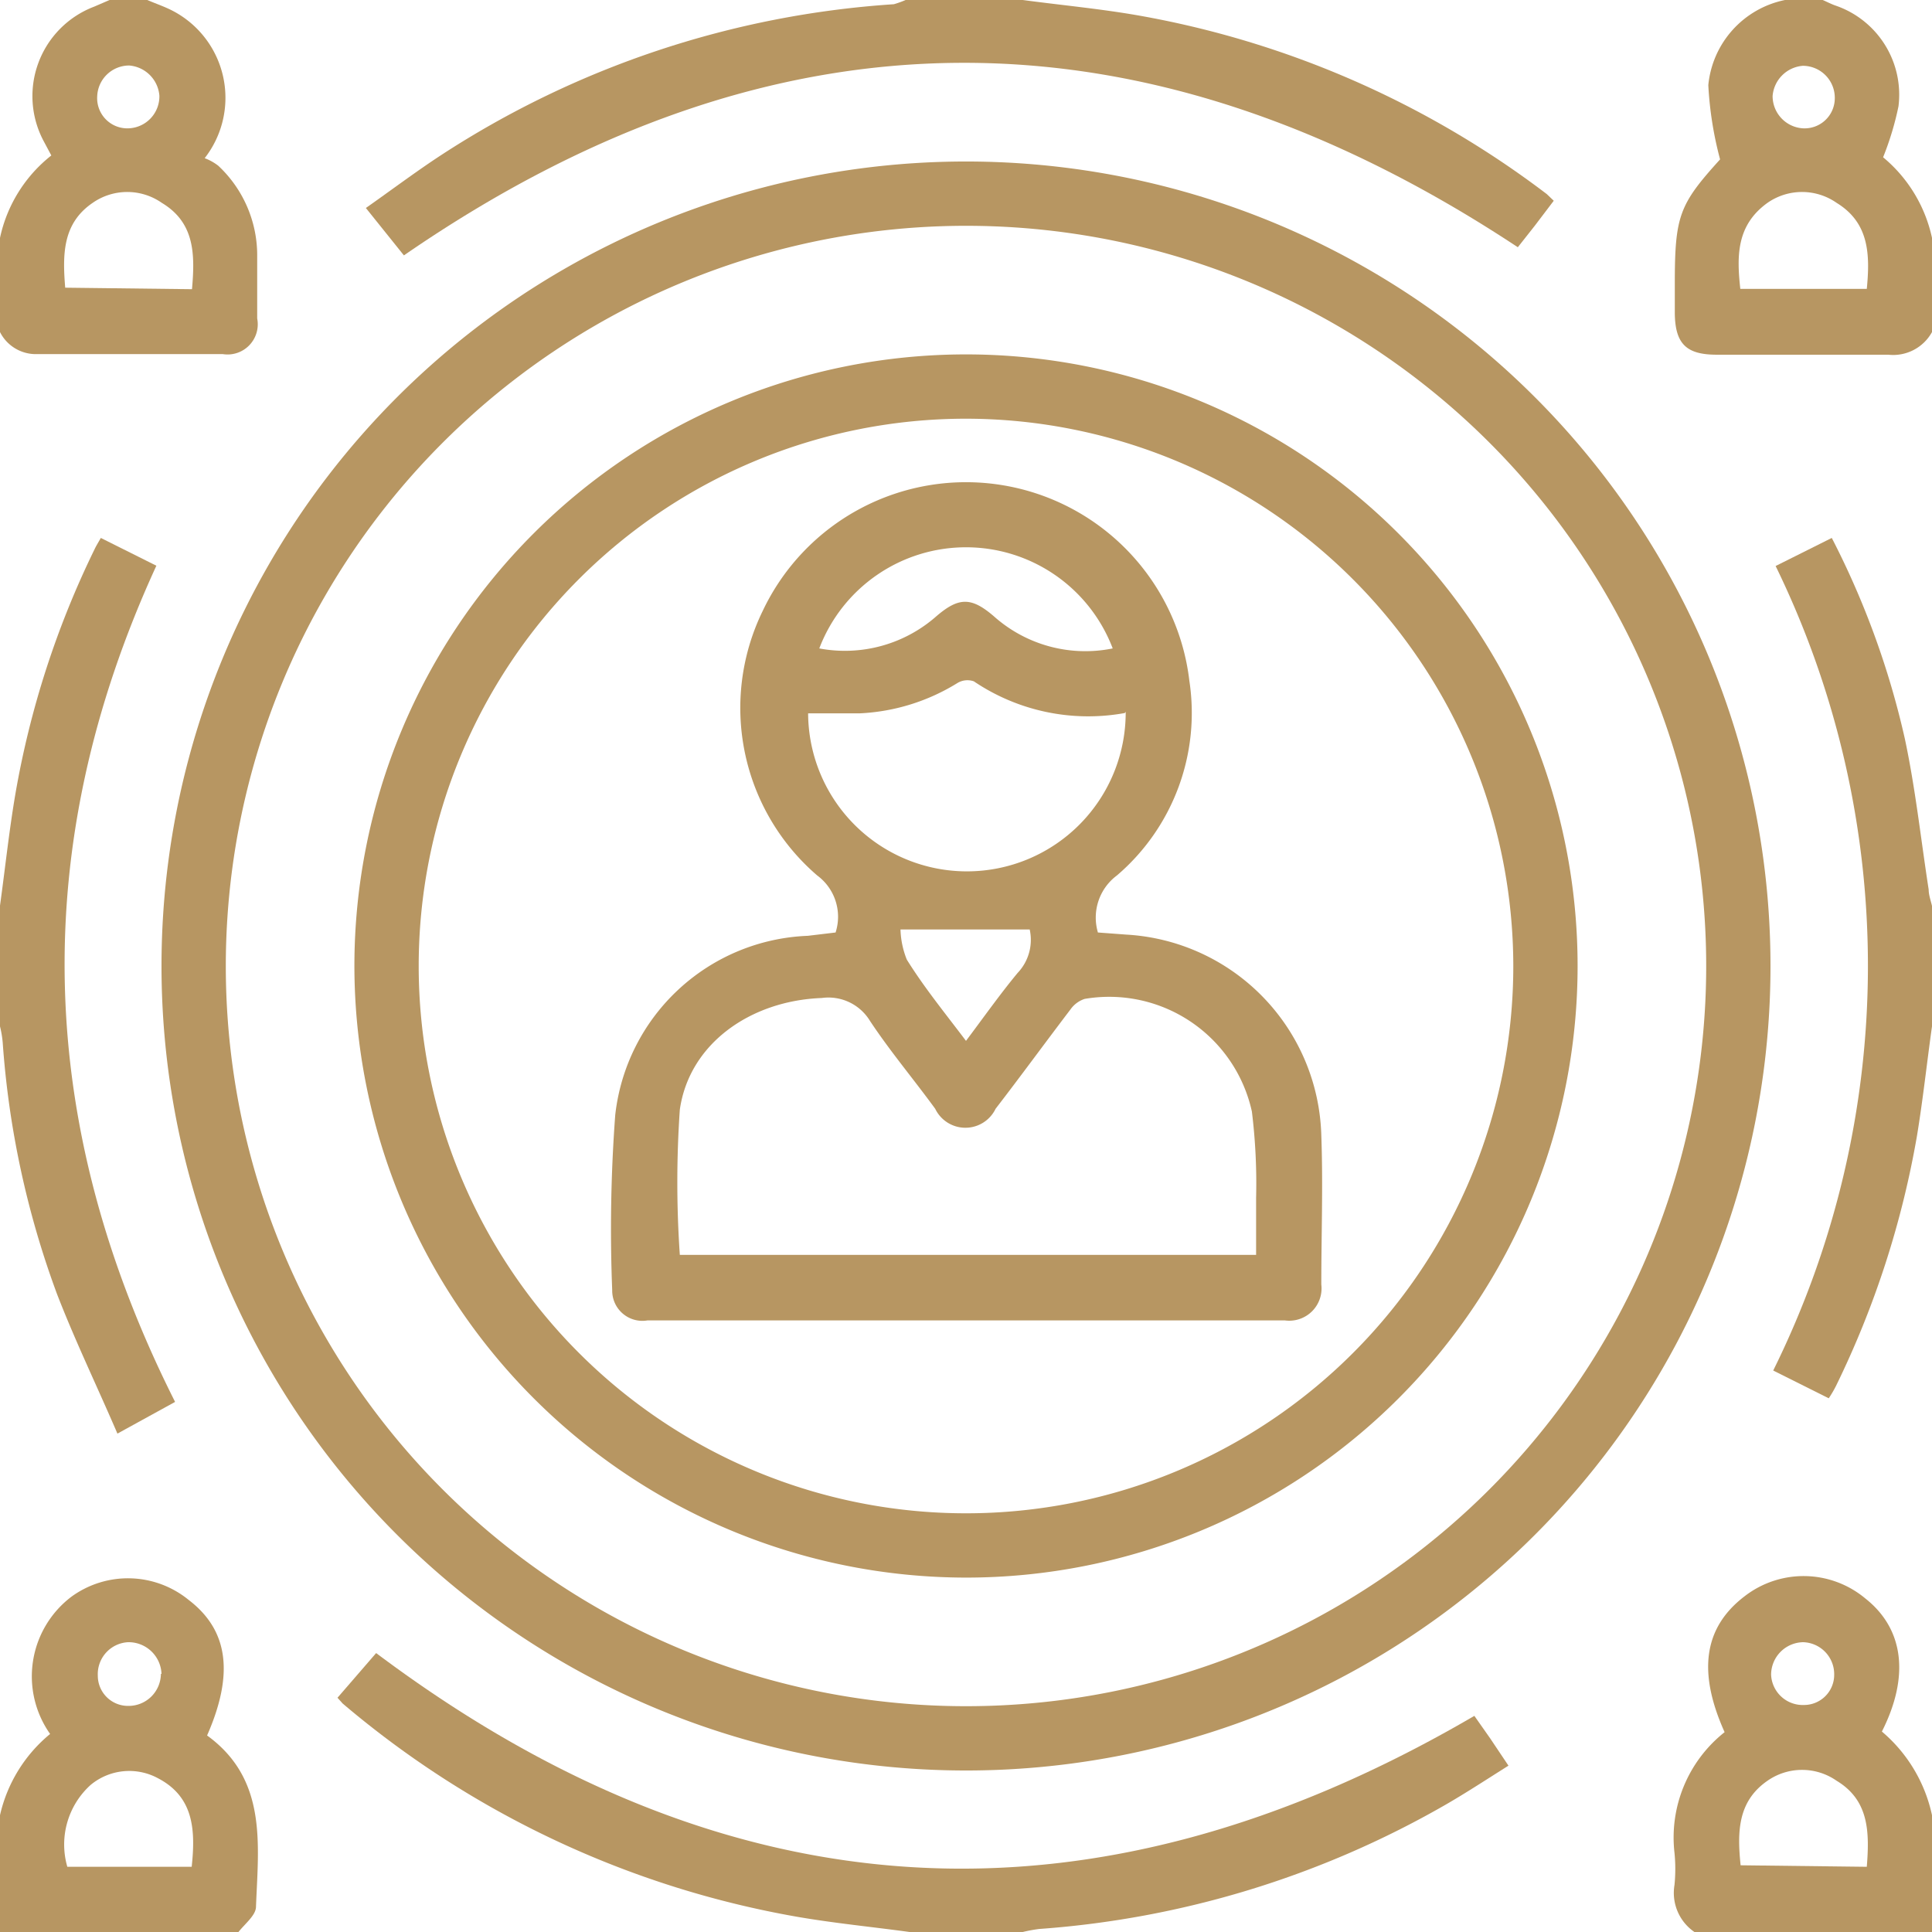 <svg xmlns="http://www.w3.org/2000/svg" viewBox="0 0 64 64"><defs><style>.cls-1{fill:#b79662;}</style></defs><g id="Layer_2" data-name="Layer 2"><g id="Layer_1-2" data-name="Layer 1"><path class="cls-1" d="M33.88,0c1.27.17,2.56.29,3.82.51A31.34,31.34,0,0,1,51.24,6.43l.23.22-.63.83-.56.71C37.89,0,25.65,0,13.38,8.46L12.12,6.89c.84-.59,1.65-1.2,2.49-1.75a31.2,31.2,0,0,1,15-5A3.2,3.2,0,0,0,30,0Z"/><path class="cls-1" d="M30.13,64c-1.24-.17-2.48-.29-3.7-.5a31.68,31.68,0,0,1-15.08-7.07l-.17-.19,1.28-1.48c11.68,8.76,23.73,9.47,36.38,2.08l.52.74.61.91c-.7.44-1.37.88-2.06,1.28A31.52,31.52,0,0,1,34.42,63.9a5.12,5.12,0,0,0-.54.1Z"/><path class="cls-1" d="M0,60.13a4.88,4.88,0,0,1,1.66-2.69,3.31,3.31,0,0,1,.71-4.55A3.18,3.18,0,0,1,6.25,53c1.31,1,1.51,2.44.61,4.49,2,1.45,1.7,3.6,1.62,5.67,0,.3-.4.59-.61.88H0Zm6.35,1.71c.13-1.22.07-2.31-1.11-2.93A2,2,0,0,0,3,59.13a2.66,2.66,0,0,0-.77,2.71Zm-1-6.39A1.09,1.09,0,0,0,4.24,54.4a1.06,1.06,0,0,0-1,1.11,1,1,0,0,0,1,1A1.07,1.07,0,0,0,5.33,55.45Z"/><path class="cls-1" d="M56.13,64a1.57,1.57,0,0,1-.66-1.56,5.36,5.36,0,0,0,0-1.06,4.45,4.45,0,0,1,1.66-4c-.9-2-.69-3.47.66-4.5a3.19,3.19,0,0,1,4,.07c1.27,1,1.48,2.57.55,4.41A5,5,0,0,1,64,60.13V64Zm5.71-2.16c.09-1.14.08-2.2-1-2.85a2,2,0,0,0-2.29,0c-1,.69-1,1.72-.89,2.8ZM59.73,54.4a1.08,1.08,0,0,0-1.06,1.08,1.05,1.05,0,0,0,1.09,1,1,1,0,0,0,1-1A1.06,1.06,0,0,0,59.73,54.4Z"/><path class="cls-1" d="M4.88,0c.3.13.61.23.9.39a3.25,3.25,0,0,1,1,4.85,1.69,1.69,0,0,1,.45.25A4.06,4.06,0,0,1,8.52,8.43c0,.7,0,1.41,0,2.12a1,1,0,0,1-1.14,1.18c-2.08,0-4.16,0-6.24,0A1.33,1.33,0,0,1,0,11V7.88A4.73,4.73,0,0,1,1.7,5.15L1.46,4.7A3.17,3.17,0,0,1,3.12.22L3.63,0ZM6.36,9.58c.1-1.14.1-2.2-1-2.86a2,2,0,0,0-2.29,0c-1,.68-1,1.71-.91,2.81ZM4.28,4.25a1.06,1.06,0,0,0,1-1.08,1.09,1.09,0,0,0-1-1A1.06,1.06,0,0,0,3.22,3.19,1,1,0,0,0,4.28,4.25Z"/><path class="cls-1" d="M64,11a1.47,1.47,0,0,1-1.45.75c-1.89,0-3.79,0-5.68,0-1,0-1.38-.35-1.39-1.38V9.42c0-2.27.14-2.64,1.5-4.14a11.88,11.88,0,0,1-.39-2.46A3.19,3.19,0,0,1,59.13,0h1.25c.14.06.29.14.44.19a3.12,3.12,0,0,1,2.07,3.33,9.79,9.79,0,0,1-.51,1.69A4.77,4.77,0,0,1,64,7.88ZM57.65,9.57h4.19c.11-1.14.08-2.19-1-2.85a2,2,0,0,0-2.29,0C57.52,7.46,57.53,8.48,57.65,9.57Zm2.06-5.32a1,1,0,0,0,1.07-1,1.06,1.06,0,0,0-1.06-1.07,1.09,1.09,0,0,0-1,1A1.07,1.07,0,0,0,59.71,4.25Z"/><path class="cls-1" d="M0,30c.17-1.23.3-2.47.51-3.7a30.11,30.11,0,0,1,2.62-8.1c.05-.11.12-.22.21-.38l1.84.92c-4.29,9.34-4,18.53.62,27.7L3.89,47.49c-.68-1.58-1.4-3.07-2-4.62a30,30,0,0,1-1.8-8.33A3.45,3.45,0,0,0,0,34Z"/><path class="cls-1" d="M64,34c-.17,1.21-.3,2.43-.5,3.64a30.79,30.79,0,0,1-2.68,8.27,3.87,3.87,0,0,1-.24.41l-1.84-.92a30.21,30.21,0,0,0,.08-26.65l1.86-.93a27.83,27.83,0,0,1,2.42,6.65c.35,1.64.53,3.32.79,5,0,.18.07.36.11.54Z"/><path class="cls-1" d="M32,5.35A26.65,26.65,0,1,1,5.35,32,26.65,26.65,0,0,1,32,5.35ZM7.48,32A24.52,24.52,0,1,0,32,7.48,24.53,24.53,0,0,0,7.48,32Z"/><path class="cls-1" d="M11.74,32A20.26,20.26,0,1,1,32,52.26,20.28,20.28,0,0,1,11.74,32ZM32,13.87A18.13,18.13,0,1,0,50.13,32,18.15,18.15,0,0,0,32,13.87Z"/><path class="cls-1" d="M27.68,30.89A1.7,1.7,0,0,0,27.07,29a7.32,7.32,0,0,1-1.81-8.75A7.45,7.45,0,0,1,39.4,22.56,7.08,7.08,0,0,1,37,29a1.74,1.74,0,0,0-.63,1.89l.94.07a6.85,6.85,0,0,1,6.46,6.65c.06,1.64,0,3.29,0,4.94a1.07,1.07,0,0,1-1.21,1.19H21.45a1,1,0,0,1-1.17-1,51,51,0,0,1,.1-5.8A6.68,6.68,0,0,1,26.76,31ZM22.52,41.57H41.61c0-.65,0-1.27,0-1.89a19.44,19.44,0,0,0-.14-2.86,4.84,4.84,0,0,0-5.54-3.73.93.93,0,0,0-.47.35c-.83,1.09-1.64,2.2-2.48,3.29a1.11,1.11,0,0,1-2,0c-.73-1-1.49-1.9-2.16-2.91a1.61,1.61,0,0,0-1.6-.76c-2.37.09-4.39,1.52-4.7,3.7A35,35,0,0,0,22.52,41.57ZM37.26,23.62a6.77,6.77,0,0,1-5-1.05.64.64,0,0,0-.55.06,6.74,6.74,0,0,1-3.22,1c-.58,0-1.15,0-1.72,0a5.26,5.26,0,0,0,10.52-.05Zm-.4-2.14a5.2,5.2,0,0,0-9.72,0A4.58,4.58,0,0,0,31,20.43c.76-.66,1.18-.66,1.94,0A4.55,4.55,0,0,0,36.86,21.48ZM32,34.48c.6-.8,1.13-1.55,1.71-2.25a1.59,1.59,0,0,0,.4-1.44H29.83a2.88,2.88,0,0,0,.21,1C30.62,32.72,31.29,33.54,32,34.48Z"/></g></g></svg>